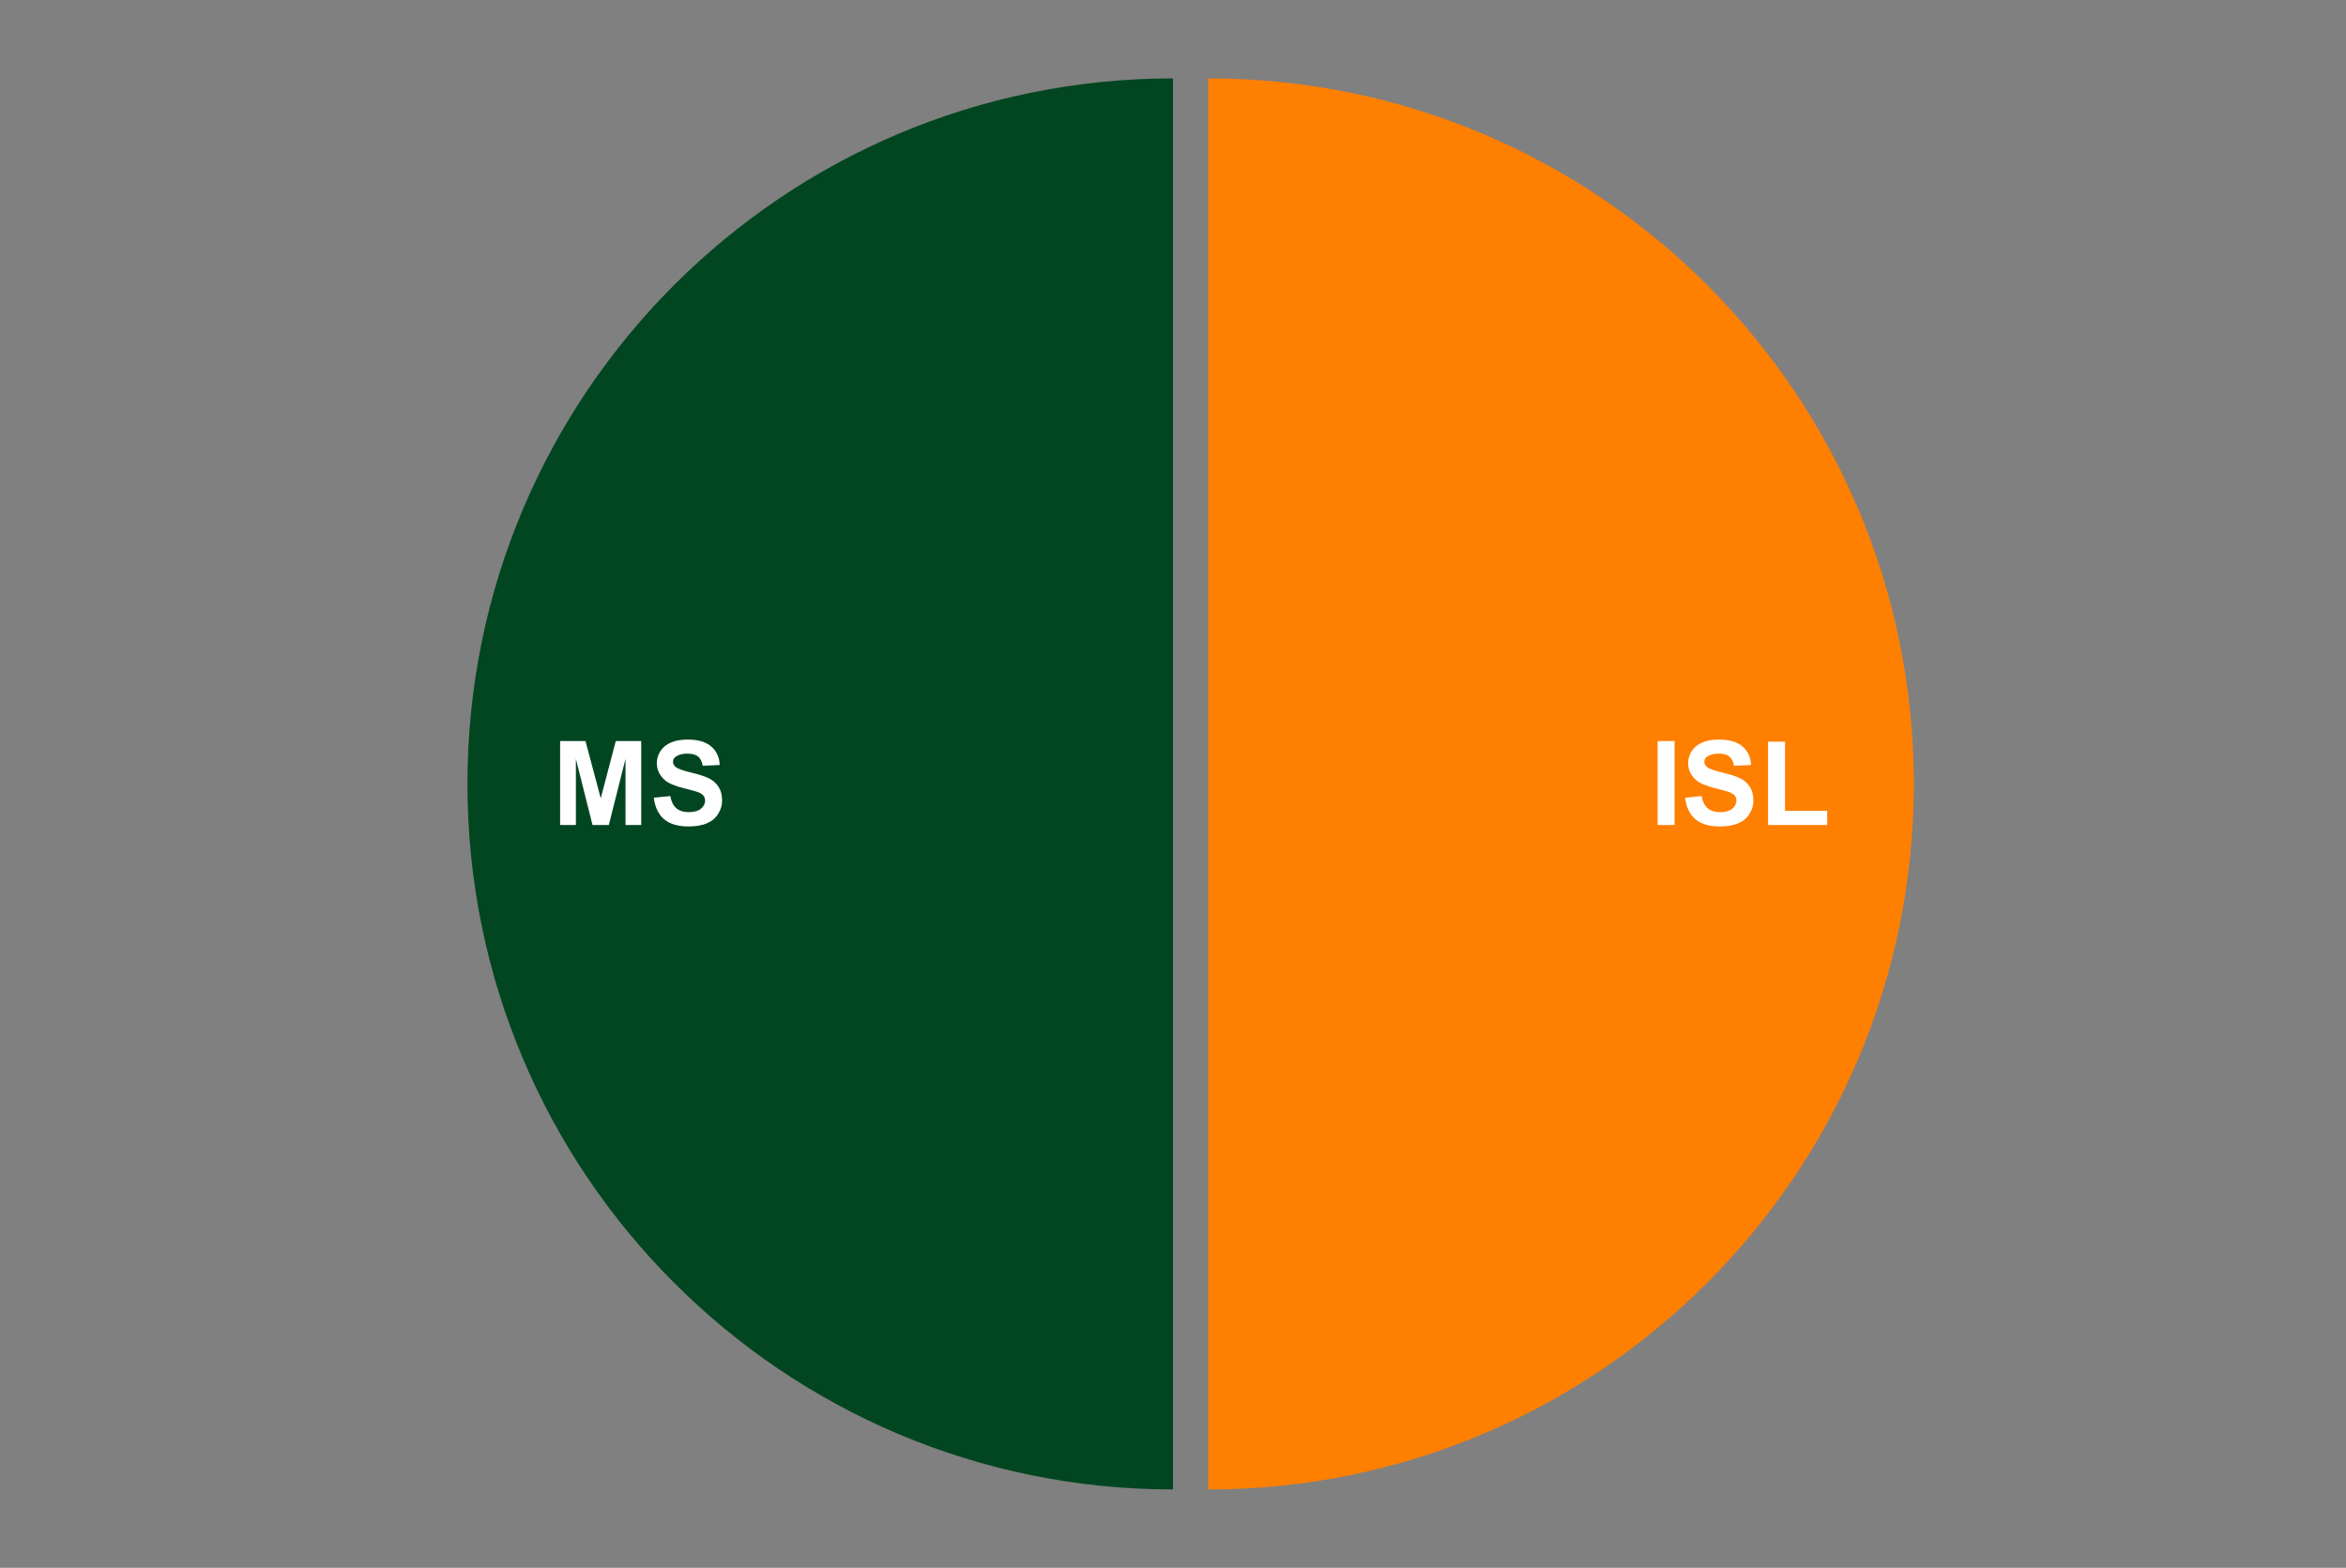 <?xml version="1.0" encoding="UTF-8"?> <svg xmlns:xlink="http://www.w3.org/1999/xlink" xmlns="http://www.w3.org/2000/svg" version="1.1" viewBox="0.0 0.0 600.0 401.0" fill="none" stroke="none" stroke-linecap="square" stroke-miterlimit="10" width="600" height="401"><rect x="0.0" y="0.0" width="600.0" height="401.0" fill="#808080" stroke="none"/><path fill="#ffffff" fill-opacity="0.0" d="M0 0L600.0 0L600.0 401.0L0 401.0L0 0Z" fill-rule="nonzero"></path><path fill="#ff7f00" d="M309.022 20.05C408.682 20.05 489.473 100.84 489.473 200.5C489.473 300.16 408.682 380.95 309.022 380.95L309.022 200.5Z" fill-rule="nonzero"></path><path fill="#024621" d="M300.0 380.95C200.34 380.95 119.55 300.16 119.55 200.5C119.55 100.84 200.34 20.05 300.0 20.05L300.0 200.5Z" fill-rule="nonzero"></path><path fill="#ffffff" d="M423.939 211.0L423.939 189.531L428.283 189.531L428.283 211.0L423.939 211.0ZM430.97 204.016L435.189 203.609Q435.58 205.719 436.736 206.719Q437.908 207.719 439.876 207.719Q441.97 207.719 443.033 206.844Q444.095 205.953 444.095 204.766Q444.095 204.0 443.642 203.469Q443.205 202.922 442.095 202.531Q441.33 202.266 438.626 201.594Q435.142 200.734 433.736 199.469Q431.751 197.703 431.751 195.156Q431.751 193.516 432.673 192.094Q433.611 190.656 435.361 189.906Q437.111 189.156 439.595 189.156Q443.626 189.156 445.673 190.938Q447.72 192.703 447.83 195.656L443.486 195.859Q443.205 194.203 442.283 193.484Q441.376 192.75 439.548 192.75Q437.658 192.75 436.58 193.531Q435.892 194.016 435.892 194.859Q435.892 195.625 436.548 196.156Q437.361 196.844 440.517 197.594Q443.689 198.344 445.205 199.141Q446.72 199.938 447.58 201.328Q448.439 202.703 448.439 204.75Q448.439 206.594 447.408 208.203Q446.392 209.812 444.517 210.594Q442.642 211.375 439.845 211.375Q435.767 211.375 433.58 209.5Q431.408 207.609 430.97 204.016ZM452.189 211.0L452.189 189.703L456.533 189.703L456.533 207.375L467.314 207.375L467.314 211.0L452.189 211.0Z" fill-rule="nonzero"></path><path fill="#ffffff" d="M143.255 211.0L143.255 189.531L149.74 189.531L153.646 204.172L157.49 189.531L163.99 189.531L163.99 211.0L159.974 211.0L159.974 194.094L155.709 211.0L151.537 211.0L147.287 194.094L147.287 211.0L143.255 211.0ZM167.209 204.016L171.427 203.609Q171.818 205.719 172.974 206.719Q174.146 207.719 176.115 207.719Q178.209 207.719 179.271 206.844Q180.334 205.953 180.334 204.766Q180.334 204.0 179.88 203.469Q179.443 202.922 178.334 202.531Q177.568 202.266 174.865 201.594Q171.38 200.734 169.974 199.469Q167.99 197.703 167.99 195.156Q167.99 193.516 168.912 192.094Q169.849 190.656 171.599 189.906Q173.349 189.156 175.834 189.156Q179.865 189.156 181.912 190.938Q183.959 192.703 184.068 195.656L179.724 195.859Q179.443 194.203 178.521 193.484Q177.615 192.75 175.787 192.75Q173.896 192.75 172.818 193.531Q172.13 194.016 172.13 194.859Q172.13 195.625 172.787 196.156Q173.599 196.844 176.755 197.594Q179.927 198.344 181.443 199.141Q182.959 199.938 183.818 201.328Q184.677 202.703 184.677 204.75Q184.677 206.594 183.646 208.203Q182.63 209.812 180.755 210.594Q178.88 211.375 176.084 211.375Q172.005 211.375 169.818 209.5Q167.646 207.609 167.209 204.016Z" fill-rule="nonzero"></path></svg> 